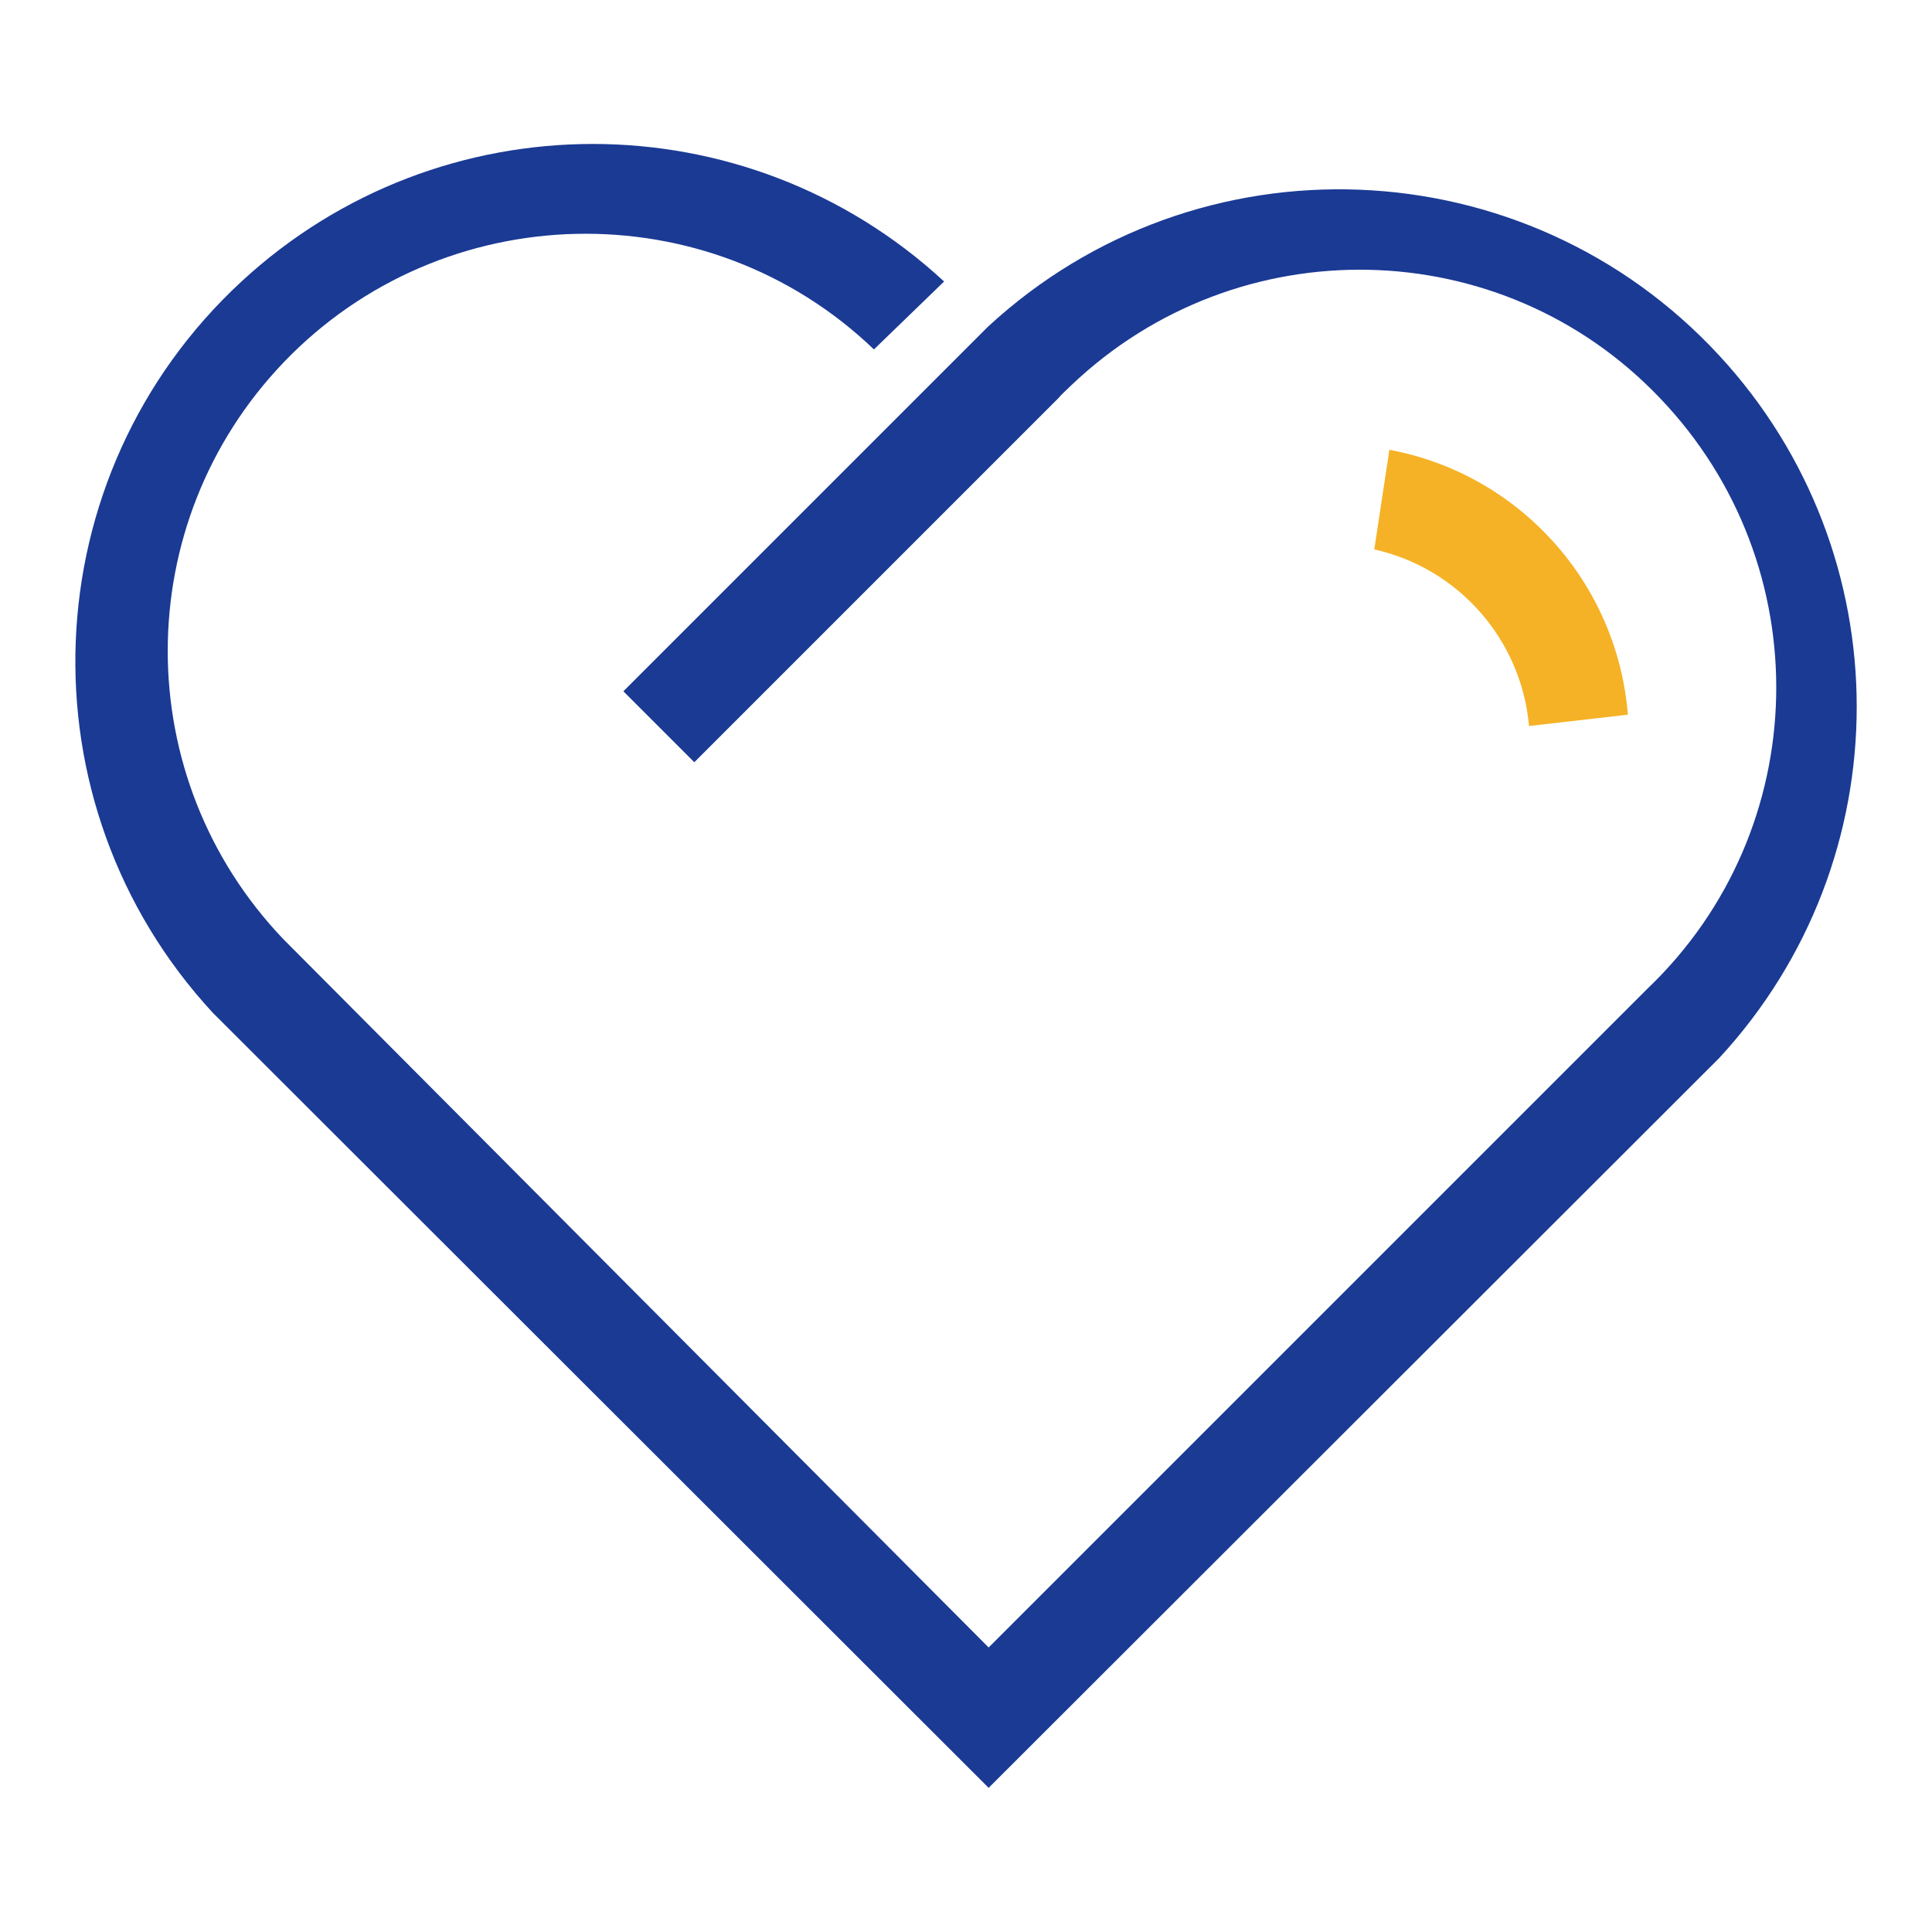 <?xml version="1.0" encoding="utf-8"?>
<!-- Svg Vector Icons : http://www.onlinewebfonts.com/icon -->
<!DOCTYPE svg PUBLIC "-//W3C//DTD SVG 1.1//EN" "http://www.w3.org/Graphics/SVG/1.1/DTD/svg11.dtd">
<svg version="1.1" xmlns="http://www.w3.org/2000/svg" xmlns:xlink="http://www.w3.org/1999/xlink" x="0px" y="0px" viewBox="0 0 256 256" enable-background="new 0 0 256 256" xml:space="preserve">
<g> <path fill="#1a3a94" d="M131,236.9L28.2,134.2C2.5,106.4,4.2,63,32,37.3c26.3-24.3,66.8-24.3,93.1,0l-9.3,9 C93.8,25.2,58.7,26,37.6,48c-20.5,21.4-20.5,55.1,0,76.5l93.4,93.8l87.3-87.3c22.1-21.1,22.8-56.1,1.7-78.2 C199,30.7,164,30,141.9,51.1c-0.6,0.6-1.2,1.1-1.7,1.7L92,101l-9.4-9.4l48.3-48.3c27.8-25.7,71.2-24,96.9,3.8 c24.3,26.3,24.3,66.8,0,93.1L131,236.9z"/> <path fill="#f5b226" d="M202.6,96.2c-1-11.4-9.3-20.9-20.5-23.4l2-13.2c17.2,3.2,30.2,17.6,31.6,35.1L202.6,96.2z"/></g>
</svg>